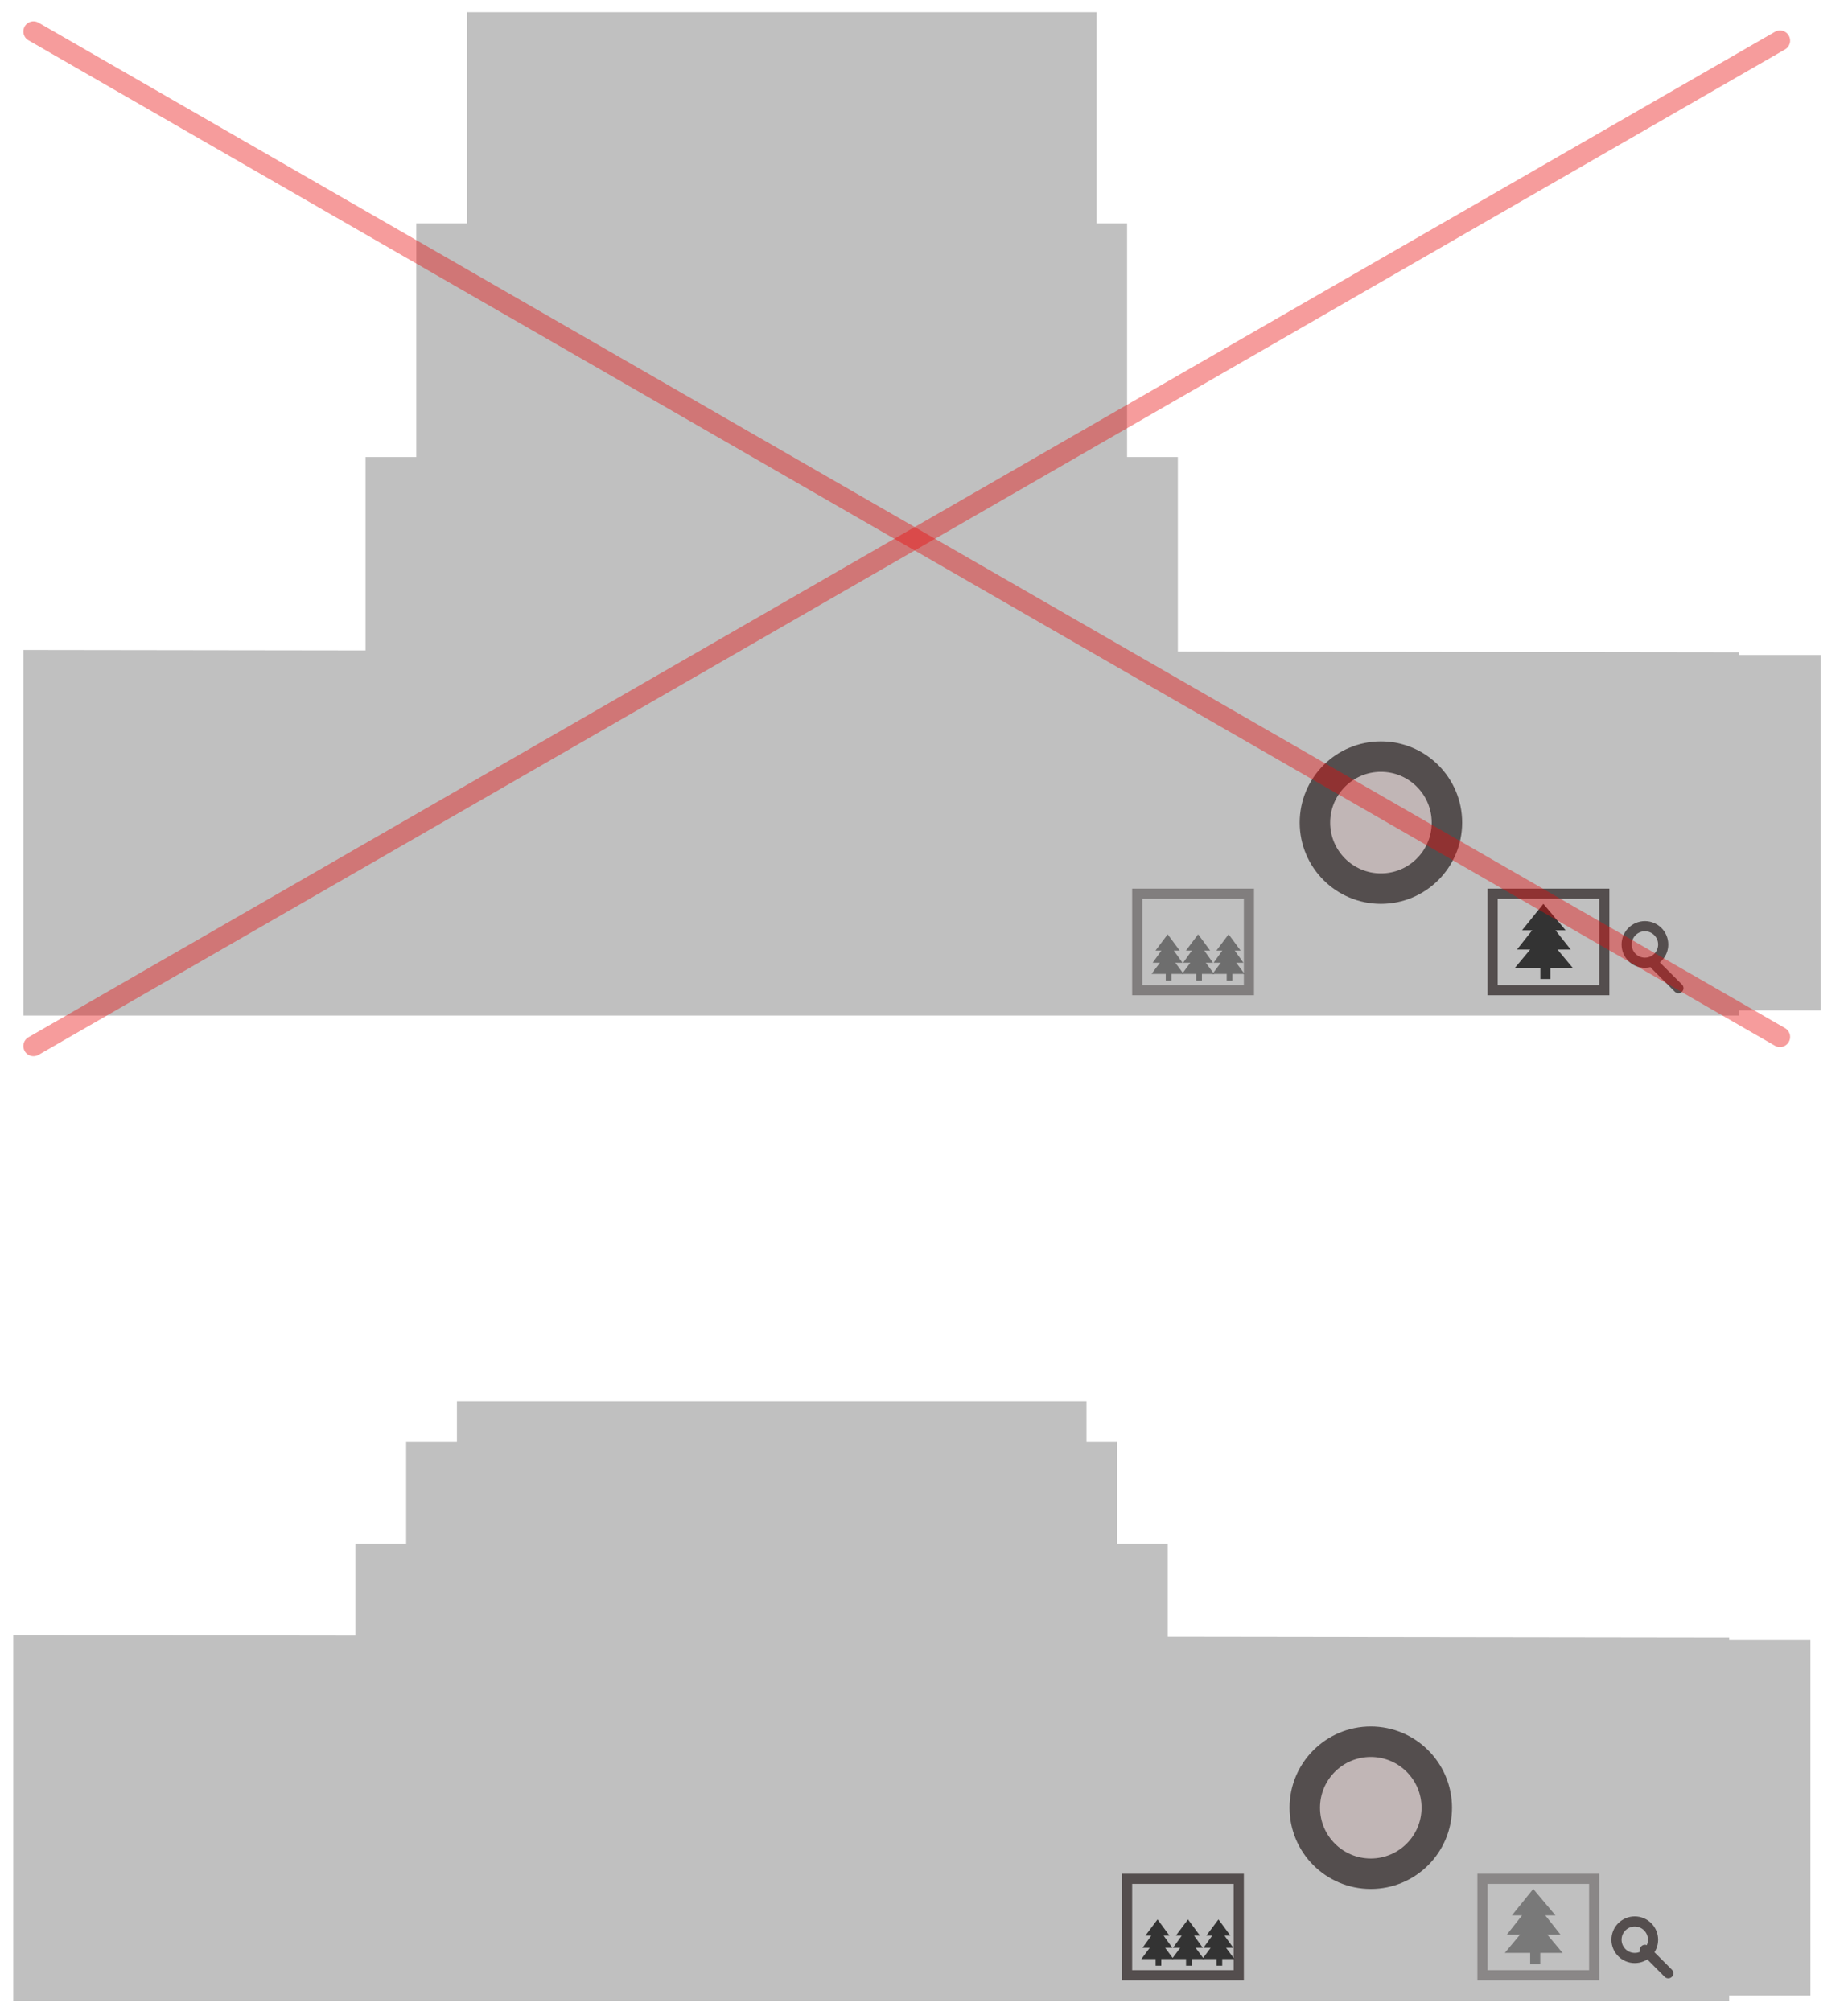 <?xml version="1.0" encoding="UTF-8"?>
<!-- Created with Inkscape (http://www.inkscape.org/) -->
<svg version="1.1" viewBox="0 0 182 198" xmlns="http://www.w3.org/2000/svg">
	<path d="m1.3 161v36h169v-0.51h8v-35h-8v-0.26z" style="fill:#c0c0c0"/>
	<rect x="35" y="152" width="80" height="12" style="fill:#c0c0c0"/>
	<rect x="40" y="142" width="70" height="16" style="fill:#c0c0c0"/>
	<rect x="45" y="138" width="62" height="9" style="fill:#c0c0c0"/>
	<circle cx="135" cy="178" r="6.5" style="fill:#c1b6b6;stroke-width:3;stroke:#544e4e"/>
	<path d="m151 186-2.1 2.6h1l-1.5 1.9h1.3l-1.5 1.8h2.5v1.1h0.99v-1.1h2.2l-1.5-1.8h1.3l-1.5-1.9h1z" style="fill:#333333;opacity:.5"/>
	<rect x="146" y="185" width="11" height="9.5" style="fill:none;opacity:.5;stroke:#544e4e"/>
	<path d="m114 189-1.2 1.6h0.58l-0.86 1.2h0.71l-0.82 1.1h1.4v0.66h0.56v-0.66h1.2l-0.82-1.1h0.71l-0.86-1.2h0.58z" style="fill:#333333"/>
	<rect x="111" y="185" width="11" height="9.5" style="fill:none;stroke:#544e4e"/>
	<path d="m117 189-1.2 1.6h0.58l-0.86 1.2h0.71l-0.82 1.1h1.4v0.66h0.56v-0.66h1.2l-0.82-1.1h0.71l-0.86-1.2h0.58z" style="fill:#333333"/>
	<path d="m120 189-1.2 1.6h0.58l-0.86 1.2h0.71l-0.82 1.1h1.4v0.66h0.56v-0.66h1.2l-0.82-1.1h0.71l-0.86-1.2h0.58z" style="fill:#333333"/>
	<circle cx="161" cy="191" r="1.8" style="fill:none;stroke:#544e4e"/>
	<path d="m162 192 2.3 2.3" style="fill:none;stroke-linecap:round;stroke:#544e4e"/>
	<path d="m2.3 64v36h169v-0.51h8v-35h-8v-0.26z" style="fill:#c0c0c0"/>
	<rect x="36" y="45" width="80" height="21" style="fill:#c0c0c0"/>
	<rect x="41" y="22" width="70" height="38" style="fill:#c0c0c0"/>
	<rect x="46" y="1.2" width="62" height="49" style="fill:#c0c0c0"/>
	<circle cx="136" cy="81" r="6.5" style="fill:#c1b6b6;stroke-width:3;stroke:#544e4e"/>
	<path d="m152 89-2.1 2.6h1l-1.5 1.9h1.3l-1.5 1.8h2.5v1.1h0.99v-1.1h2.2l-1.5-1.8h1.3l-1.5-1.9h1z" style="fill:#333333"/>
	<rect x="147" y="88" width="11" height="9.5" style="fill:none;stroke:#544e4e"/>
	<path d="m115 92-1.2 1.6h0.58l-0.86 1.2h0.71l-0.82 1.1h1.4v0.66h0.56v-0.66h1.2l-0.82-1.1h0.71l-0.86-1.2h0.58z" style="fill:#333333;opacity:.58"/>
	<rect x="112" y="88" width="11" height="9.5" style="fill:none;opacity:.58;stroke:#544e4e"/>
	<path d="m118 92-1.2 1.6h0.58l-0.86 1.2h0.71l-0.82 1.1h1.4v0.66h0.56v-0.66h1.2l-0.82-1.1h0.71l-0.86-1.2h0.58z" style="fill:#333333;opacity:.58"/>
	<path d="m121 92-1.2 1.6h0.58l-0.86 1.2h0.71l-0.82 1.1h1.4v0.66h0.56v-0.66h1.2l-0.82-1.1h0.71l-0.86-1.2h0.58z" style="fill:#333333;opacity:.58"/>
	<circle cx="162" cy="93" r="1.8" style="fill:none;stroke:#544e4e"/>
	<path d="m163 95 2.3 2.3" style="fill:none;stroke-linecap:round;stroke:#544e4e"/>
	<path d="m3.3 3.1 172 99" style="fill-rule:evenodd;fill:#ec0e0e;opacity:.5;paint-order:stroke fill markers;stroke-linecap:round;stroke-linejoin:round;stroke-opacity:.81;stroke-width:2;stroke:#e90b0b"/>
	<path d="m3.3 103 172-99" style="fill-rule:evenodd;fill:#ec0e0e;opacity:.5;paint-order:stroke fill markers;stroke-linecap:round;stroke-linejoin:round;stroke-opacity:.81;stroke-width:2;stroke:#e90b0b"/>
</svg>
